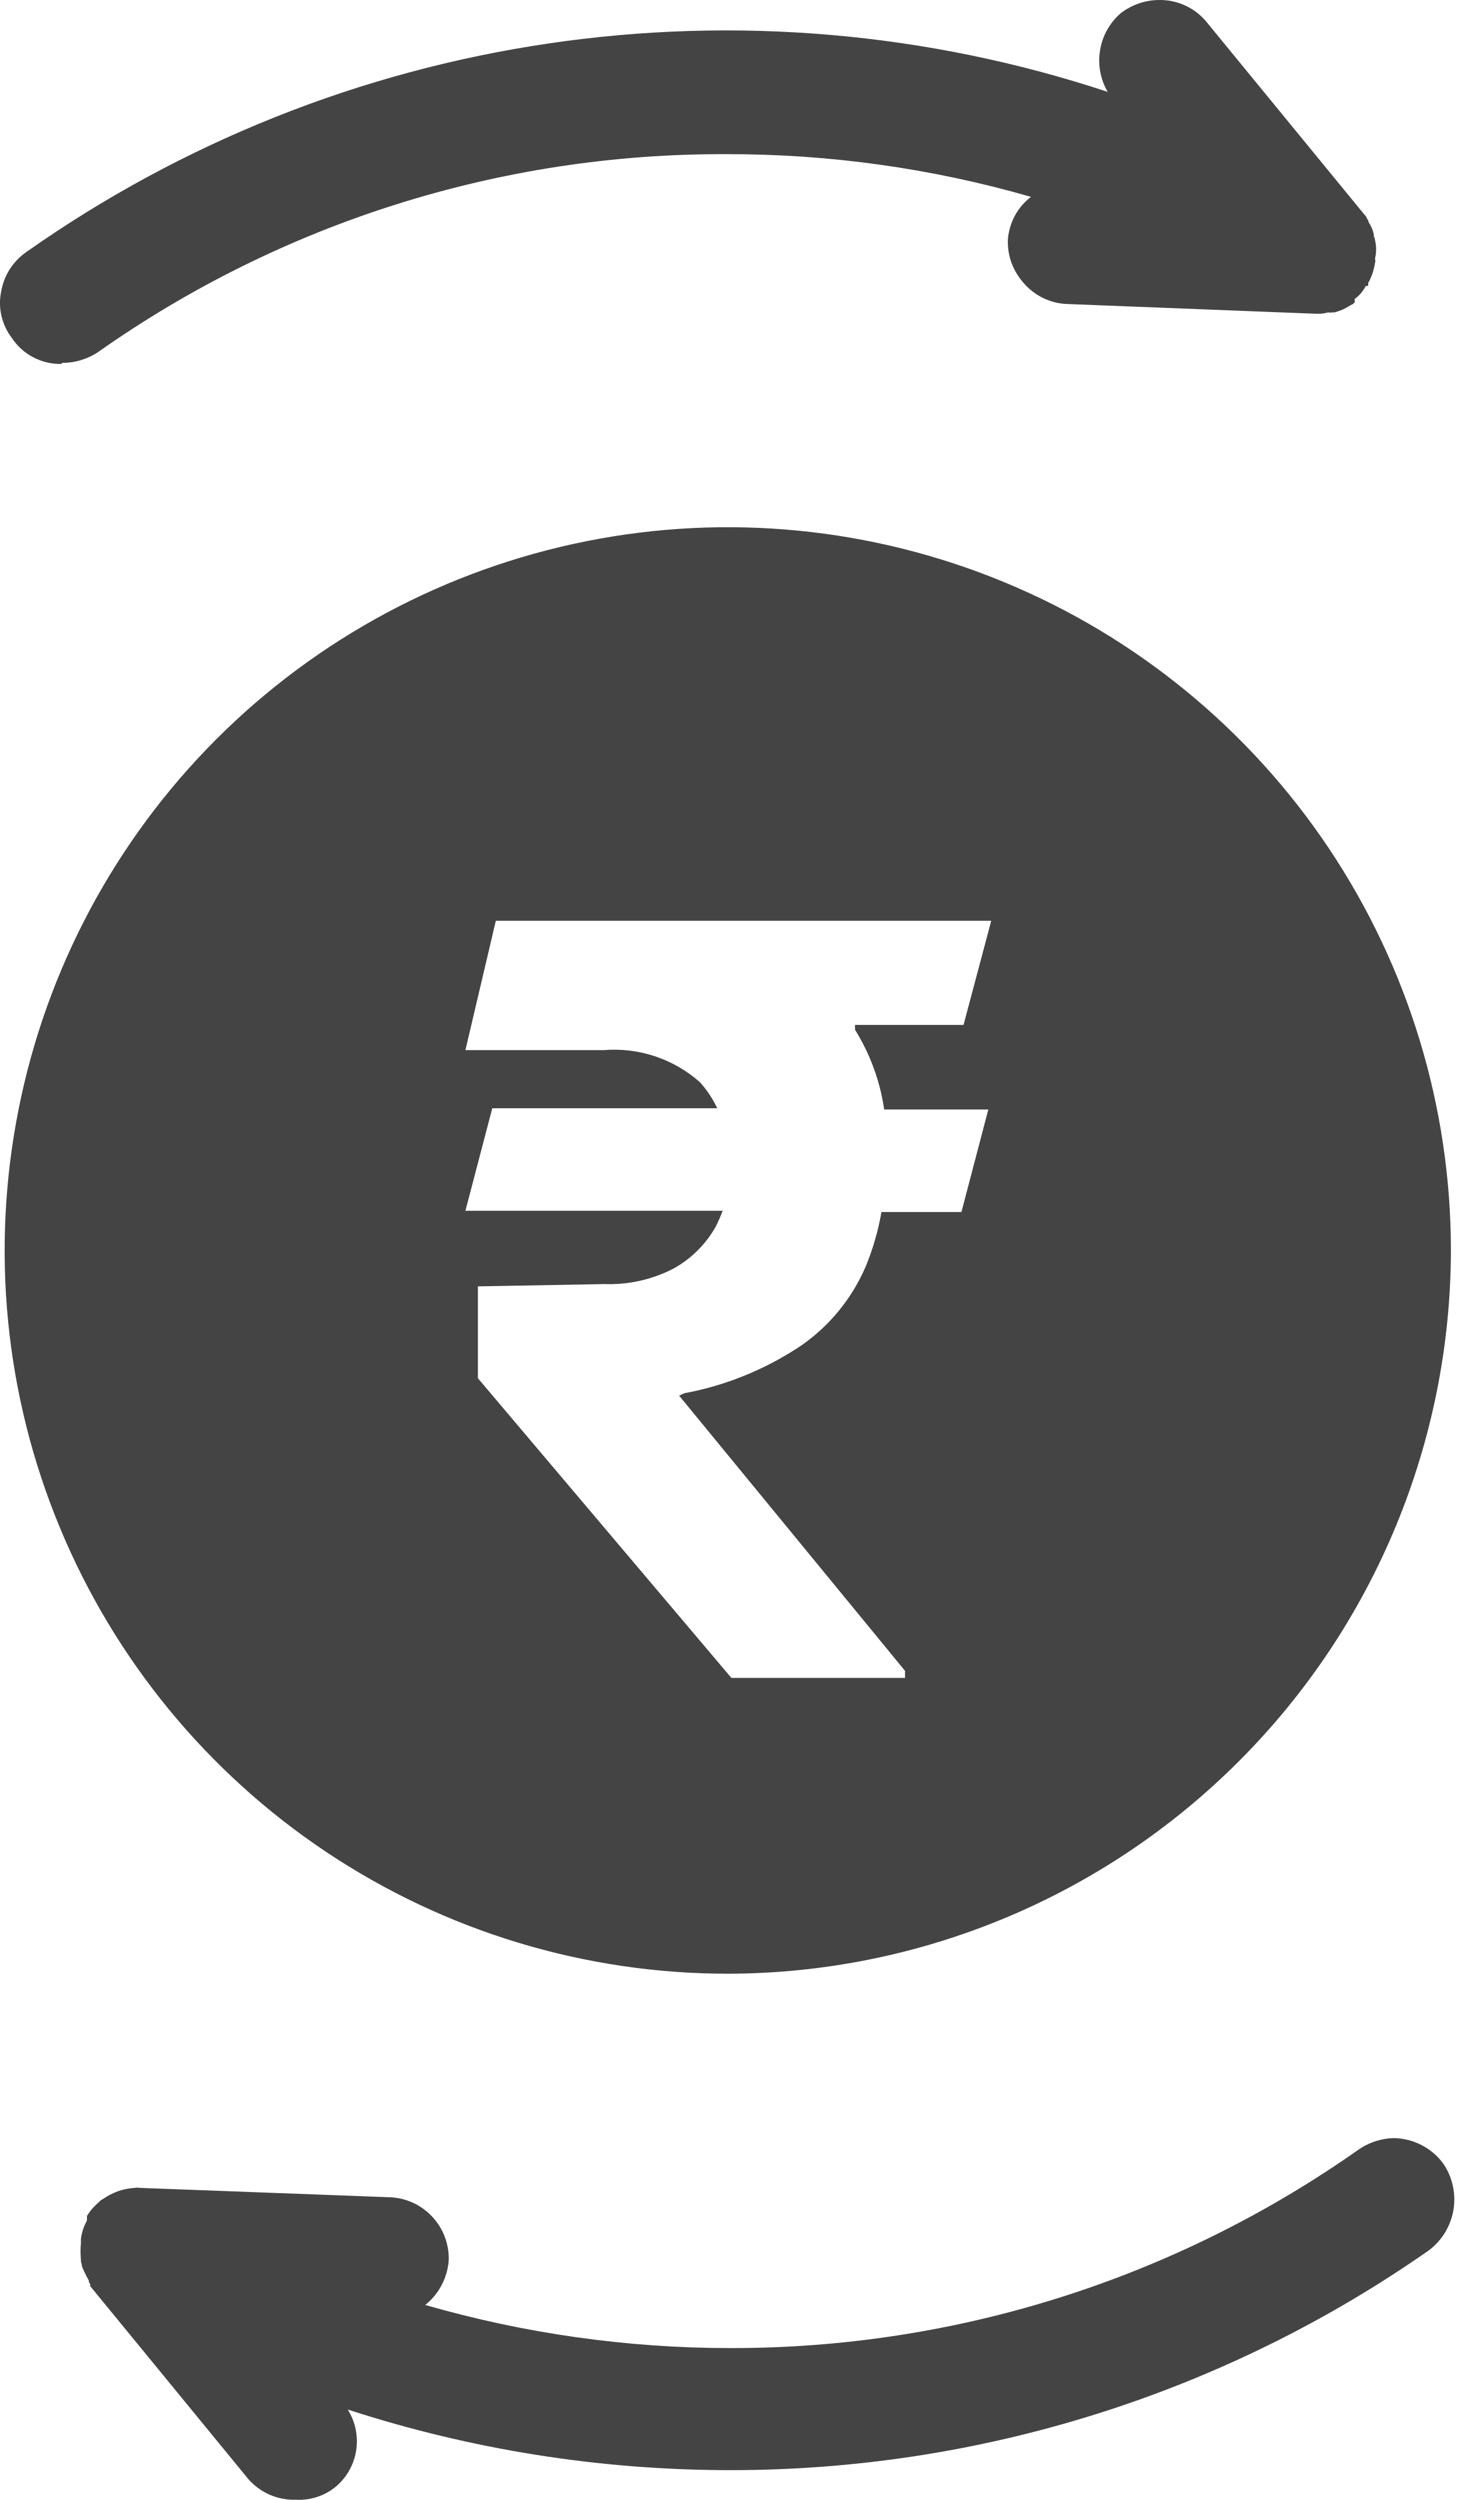 <svg width="14" height="24" viewBox="0 0 14 24" fill="none" xmlns="http://www.w3.org/2000/svg">
<path id="Subtraction 1" d="M2.841 23.999C2.754 24.002 2.668 23.985 2.589 23.951C2.51 23.916 2.439 23.864 2.383 23.799L0.865 21.947C0.867 21.941 0.867 21.934 0.865 21.927C0.861 21.92 0.857 21.914 0.853 21.907V21.895C0.828 21.851 0.806 21.806 0.787 21.759C0.786 21.743 0.783 21.728 0.777 21.713V21.693C0.772 21.641 0.772 21.589 0.777 21.537V21.495C0.785 21.433 0.804 21.374 0.835 21.319C0.835 21.319 0.835 21.307 0.835 21.303C0.835 21.299 0.835 21.303 0.835 21.287V21.275C0.865 21.225 0.904 21.18 0.949 21.143C0.96 21.129 0.974 21.118 0.991 21.111C1.08 21.048 1.185 21.011 1.295 21.005C1.31 21.002 1.326 21.002 1.341 21.005L3.741 21.095C3.895 21.1 4.041 21.166 4.148 21.279C4.254 21.391 4.312 21.541 4.309 21.695C4.304 21.779 4.281 21.861 4.242 21.936C4.203 22.011 4.149 22.077 4.083 22.129C5.034 22.403 6.02 22.543 7.011 22.543C9.171 22.547 11.28 21.881 13.046 20.637C13.146 20.568 13.263 20.53 13.384 20.527C13.478 20.529 13.57 20.552 13.653 20.596C13.736 20.639 13.808 20.701 13.862 20.777C13.949 20.907 13.982 21.066 13.956 21.219C13.929 21.373 13.845 21.511 13.72 21.605C11.749 22.983 9.4 23.72 6.995 23.715C5.753 23.713 4.519 23.517 3.339 23.133C3.414 23.252 3.442 23.394 3.419 23.532C3.396 23.671 3.322 23.796 3.213 23.883C3.107 23.965 2.975 24.007 2.841 23.999ZM6.989 18.949C5.615 18.949 4.273 18.542 3.131 17.779C1.99 17.017 1.1 15.933 0.574 14.664C0.048 13.396 -0.09 12 0.178 10.653C0.445 9.306 1.106 8.069 2.076 7.098C3.047 6.126 4.284 5.465 5.63 5.196C6.977 4.927 8.373 5.064 9.642 5.589C10.911 6.113 11.995 7.002 12.759 8.143C13.523 9.285 13.931 10.627 13.932 12C13.93 13.841 13.198 15.607 11.896 16.909C10.595 18.212 8.83 18.946 6.989 18.949ZM4.589 12.35V13.232L7.023 16.109H8.69V16.041L6.521 13.399L6.571 13.376C6.97 13.302 7.35 13.147 7.689 12.921C7.965 12.731 8.182 12.465 8.314 12.156C8.383 11.988 8.433 11.814 8.464 11.636H9.232L9.49 10.652H8.49C8.451 10.38 8.355 10.119 8.21 9.886C8.211 9.878 8.211 9.871 8.21 9.864V9.852V9.84H9.252L9.518 8.84H4.761L4.469 10.082H5.795C5.962 10.068 6.13 10.088 6.289 10.141C6.448 10.194 6.595 10.278 6.721 10.39C6.788 10.464 6.844 10.549 6.887 10.64H4.727L4.469 11.624H6.939C6.92 11.676 6.898 11.726 6.873 11.776C6.779 11.943 6.64 12.082 6.473 12.176C6.267 12.284 6.037 12.336 5.805 12.328L4.589 12.35ZM0.589 3.494C0.495 3.496 0.402 3.474 0.319 3.43C0.235 3.387 0.165 3.322 0.113 3.244C0.065 3.181 0.032 3.109 0.014 3.033C-0.004 2.956 -0.005 2.877 0.011 2.8C0.024 2.723 0.052 2.65 0.094 2.584C0.136 2.519 0.191 2.462 0.255 2.418C1.745 1.369 3.461 0.684 5.263 0.418C7.066 0.151 8.906 0.31 10.636 0.882C10.566 0.761 10.54 0.62 10.563 0.483C10.585 0.345 10.655 0.22 10.76 0.128C10.867 0.045 10.998 -0 11.132 3.1419e-05C11.22 -0.001 11.306 0.018 11.385 0.055C11.464 0.092 11.533 0.146 11.588 0.214L13.106 2.066C13.115 2.074 13.121 2.083 13.124 2.094C13.128 2.103 13.133 2.111 13.14 2.118V2.13C13.165 2.167 13.183 2.208 13.192 2.252V2.268C13.198 2.281 13.203 2.295 13.204 2.31C13.217 2.365 13.217 2.423 13.204 2.478C13.204 2.483 13.204 2.489 13.204 2.494C13.206 2.498 13.207 2.502 13.207 2.506C13.207 2.51 13.206 2.514 13.204 2.518C13.196 2.576 13.179 2.633 13.154 2.686C13.15 2.696 13.145 2.705 13.138 2.714C13.138 2.714 13.138 2.714 13.138 2.73C13.138 2.746 13.138 2.742 13.124 2.746H13.114C13.089 2.796 13.052 2.839 13.006 2.872L13.01 2.898L12.994 2.918L12.968 2.93C12.92 2.962 12.867 2.986 12.81 3C12.802 2.999 12.793 2.999 12.784 3C12.778 3.002 12.772 3.002 12.766 3H12.748C12.722 3.008 12.695 3.012 12.668 3.012H12.63L10.23 2.918C10.154 2.913 10.079 2.893 10.01 2.858C9.942 2.824 9.88 2.776 9.83 2.718C9.779 2.661 9.739 2.594 9.712 2.522C9.686 2.45 9.675 2.373 9.678 2.296C9.685 2.216 9.708 2.139 9.746 2.069C9.784 1.999 9.837 1.938 9.9 1.89C8.949 1.616 7.963 1.478 6.973 1.48C4.813 1.472 2.704 2.137 0.939 3.382C0.837 3.449 0.718 3.484 0.597 3.484L0.589 3.494Z" fill="#444444"/>
</svg>
